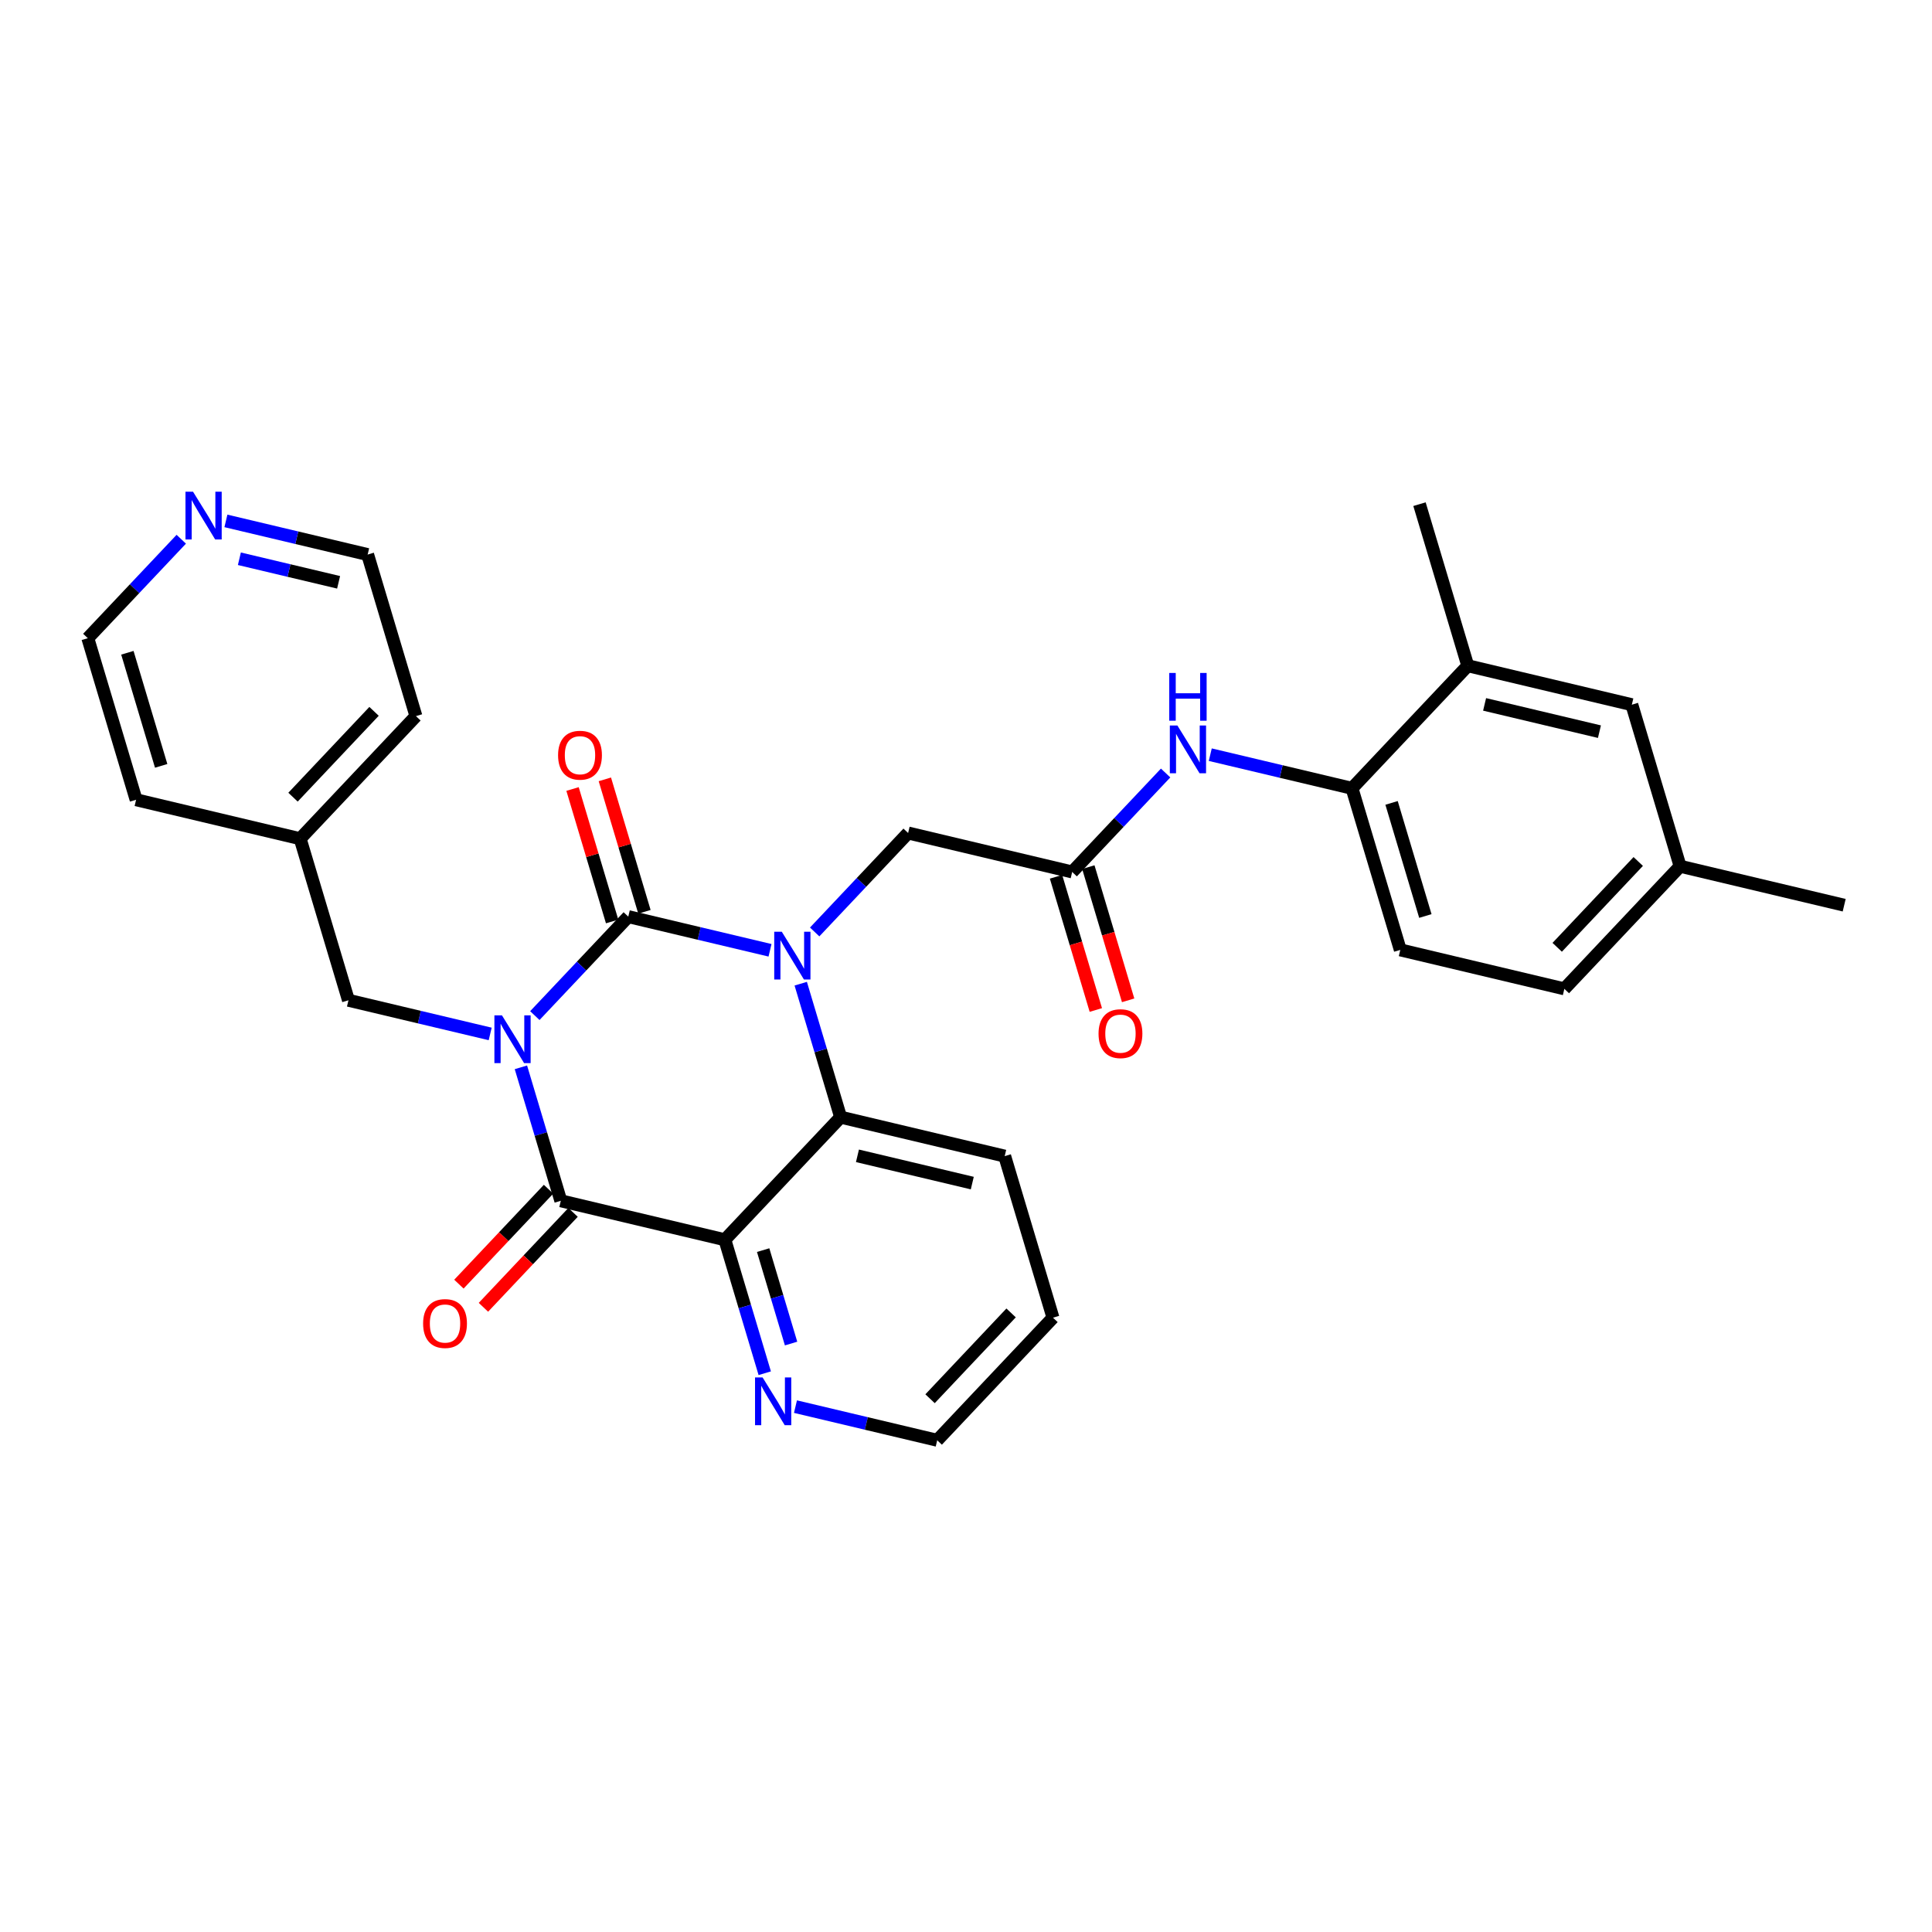 <?xml version='1.0' encoding='iso-8859-1'?>
<svg version='1.1' baseProfile='full'
              xmlns='http://www.w3.org/2000/svg'
                      xmlns:rdkit='http://www.rdkit.org/xml'
                      xmlns:xlink='http://www.w3.org/1999/xlink'
                  xml:space='preserve'
width='300px' height='300px' viewBox='0 0 300 300'>
<!-- END OF HEADER -->
<rect style='opacity:1.0;fill:#FFFFFF;stroke:none' width='300' height='300' x='0' y='0'> </rect>
<rect style='opacity:1.0;fill:#FFFFFF;stroke:none' width='300' height='300' x='0' y='0'> </rect>
<path class='bond-0 atom-0 atom-1' d='M 286.364,140.561 L 260.889,134.511' style='fill:none;fill-rule:evenodd;stroke:#000000;stroke-width:2.0px;stroke-linecap:butt;stroke-linejoin:miter;stroke-opacity:1' />
<path class='bond-1 atom-1 atom-2' d='M 260.889,134.511 L 242.912,153.548' style='fill:none;fill-rule:evenodd;stroke:#000000;stroke-width:2.0px;stroke-linecap:butt;stroke-linejoin:miter;stroke-opacity:1' />
<path class='bond-1 atom-1 atom-2' d='M 254.385,133.771 L 241.801,147.097' style='fill:none;fill-rule:evenodd;stroke:#000000;stroke-width:2.0px;stroke-linecap:butt;stroke-linejoin:miter;stroke-opacity:1' />
<path class='bond-30 atom-30 atom-1' d='M 253.391,109.424 L 260.889,134.511' style='fill:none;fill-rule:evenodd;stroke:#000000;stroke-width:2.0px;stroke-linecap:butt;stroke-linejoin:miter;stroke-opacity:1' />
<path class='bond-2 atom-2 atom-3' d='M 242.912,153.548 L 217.437,147.498' style='fill:none;fill-rule:evenodd;stroke:#000000;stroke-width:2.0px;stroke-linecap:butt;stroke-linejoin:miter;stroke-opacity:1' />
<path class='bond-3 atom-3 atom-4' d='M 217.437,147.498 L 209.939,122.411' style='fill:none;fill-rule:evenodd;stroke:#000000;stroke-width:2.0px;stroke-linecap:butt;stroke-linejoin:miter;stroke-opacity:1' />
<path class='bond-3 atom-3 atom-4' d='M 221.329,142.236 L 216.081,124.675' style='fill:none;fill-rule:evenodd;stroke:#000000;stroke-width:2.0px;stroke-linecap:butt;stroke-linejoin:miter;stroke-opacity:1' />
<path class='bond-4 atom-4 atom-5' d='M 209.939,122.411 L 198.934,119.798' style='fill:none;fill-rule:evenodd;stroke:#000000;stroke-width:2.0px;stroke-linecap:butt;stroke-linejoin:miter;stroke-opacity:1' />
<path class='bond-4 atom-4 atom-5' d='M 198.934,119.798 L 187.93,117.185' style='fill:none;fill-rule:evenodd;stroke:#0000FF;stroke-width:2.0px;stroke-linecap:butt;stroke-linejoin:miter;stroke-opacity:1' />
<path class='bond-27 atom-4 atom-28' d='M 209.939,122.411 L 227.916,103.374' style='fill:none;fill-rule:evenodd;stroke:#000000;stroke-width:2.0px;stroke-linecap:butt;stroke-linejoin:miter;stroke-opacity:1' />
<path class='bond-5 atom-5 atom-6' d='M 180.997,120.032 L 173.742,127.715' style='fill:none;fill-rule:evenodd;stroke:#0000FF;stroke-width:2.0px;stroke-linecap:butt;stroke-linejoin:miter;stroke-opacity:1' />
<path class='bond-5 atom-5 atom-6' d='M 173.742,127.715 L 166.487,135.398' style='fill:none;fill-rule:evenodd;stroke:#000000;stroke-width:2.0px;stroke-linecap:butt;stroke-linejoin:miter;stroke-opacity:1' />
<path class='bond-6 atom-6 atom-7' d='M 163.978,136.148 L 167.069,146.49' style='fill:none;fill-rule:evenodd;stroke:#000000;stroke-width:2.0px;stroke-linecap:butt;stroke-linejoin:miter;stroke-opacity:1' />
<path class='bond-6 atom-6 atom-7' d='M 167.069,146.49 L 170.16,156.831' style='fill:none;fill-rule:evenodd;stroke:#FF0000;stroke-width:2.0px;stroke-linecap:butt;stroke-linejoin:miter;stroke-opacity:1' />
<path class='bond-6 atom-6 atom-7' d='M 168.995,134.648 L 172.086,144.99' style='fill:none;fill-rule:evenodd;stroke:#000000;stroke-width:2.0px;stroke-linecap:butt;stroke-linejoin:miter;stroke-opacity:1' />
<path class='bond-6 atom-6 atom-7' d='M 172.086,144.99 L 175.177,155.331' style='fill:none;fill-rule:evenodd;stroke:#FF0000;stroke-width:2.0px;stroke-linecap:butt;stroke-linejoin:miter;stroke-opacity:1' />
<path class='bond-7 atom-6 atom-8' d='M 166.487,135.398 L 141.012,129.348' style='fill:none;fill-rule:evenodd;stroke:#000000;stroke-width:2.0px;stroke-linecap:butt;stroke-linejoin:miter;stroke-opacity:1' />
<path class='bond-8 atom-8 atom-9' d='M 141.012,129.348 L 133.756,137.031' style='fill:none;fill-rule:evenodd;stroke:#000000;stroke-width:2.0px;stroke-linecap:butt;stroke-linejoin:miter;stroke-opacity:1' />
<path class='bond-8 atom-8 atom-9' d='M 133.756,137.031 L 126.501,144.714' style='fill:none;fill-rule:evenodd;stroke:#0000FF;stroke-width:2.0px;stroke-linecap:butt;stroke-linejoin:miter;stroke-opacity:1' />
<path class='bond-9 atom-9 atom-10' d='M 119.568,147.562 L 108.564,144.949' style='fill:none;fill-rule:evenodd;stroke:#0000FF;stroke-width:2.0px;stroke-linecap:butt;stroke-linejoin:miter;stroke-opacity:1' />
<path class='bond-9 atom-9 atom-10' d='M 108.564,144.949 L 97.559,142.335' style='fill:none;fill-rule:evenodd;stroke:#000000;stroke-width:2.0px;stroke-linecap:butt;stroke-linejoin:miter;stroke-opacity:1' />
<path class='bond-31 atom-27 atom-9' d='M 130.533,173.472 L 127.435,163.11' style='fill:none;fill-rule:evenodd;stroke:#000000;stroke-width:2.0px;stroke-linecap:butt;stroke-linejoin:miter;stroke-opacity:1' />
<path class='bond-31 atom-27 atom-9' d='M 127.435,163.11 L 124.338,152.747' style='fill:none;fill-rule:evenodd;stroke:#0000FF;stroke-width:2.0px;stroke-linecap:butt;stroke-linejoin:miter;stroke-opacity:1' />
<path class='bond-10 atom-10 atom-11' d='M 100.068,141.585 L 96.995,131.302' style='fill:none;fill-rule:evenodd;stroke:#000000;stroke-width:2.0px;stroke-linecap:butt;stroke-linejoin:miter;stroke-opacity:1' />
<path class='bond-10 atom-10 atom-11' d='M 96.995,131.302 L 93.921,121.018' style='fill:none;fill-rule:evenodd;stroke:#FF0000;stroke-width:2.0px;stroke-linecap:butt;stroke-linejoin:miter;stroke-opacity:1' />
<path class='bond-10 atom-10 atom-11' d='M 95.051,143.085 L 91.977,132.801' style='fill:none;fill-rule:evenodd;stroke:#000000;stroke-width:2.0px;stroke-linecap:butt;stroke-linejoin:miter;stroke-opacity:1' />
<path class='bond-10 atom-10 atom-11' d='M 91.977,132.801 L 88.903,122.517' style='fill:none;fill-rule:evenodd;stroke:#FF0000;stroke-width:2.0px;stroke-linecap:butt;stroke-linejoin:miter;stroke-opacity:1' />
<path class='bond-11 atom-10 atom-12' d='M 97.559,142.335 L 90.304,150.018' style='fill:none;fill-rule:evenodd;stroke:#000000;stroke-width:2.0px;stroke-linecap:butt;stroke-linejoin:miter;stroke-opacity:1' />
<path class='bond-11 atom-10 atom-12' d='M 90.304,150.018 L 83.049,157.701' style='fill:none;fill-rule:evenodd;stroke:#0000FF;stroke-width:2.0px;stroke-linecap:butt;stroke-linejoin:miter;stroke-opacity:1' />
<path class='bond-12 atom-12 atom-13' d='M 76.116,160.549 L 65.112,157.936' style='fill:none;fill-rule:evenodd;stroke:#0000FF;stroke-width:2.0px;stroke-linecap:butt;stroke-linejoin:miter;stroke-opacity:1' />
<path class='bond-12 atom-12 atom-13' d='M 65.112,157.936 L 54.108,155.322' style='fill:none;fill-rule:evenodd;stroke:#000000;stroke-width:2.0px;stroke-linecap:butt;stroke-linejoin:miter;stroke-opacity:1' />
<path class='bond-19 atom-12 atom-20' d='M 80.886,165.734 L 83.984,176.097' style='fill:none;fill-rule:evenodd;stroke:#0000FF;stroke-width:2.0px;stroke-linecap:butt;stroke-linejoin:miter;stroke-opacity:1' />
<path class='bond-19 atom-12 atom-20' d='M 83.984,176.097 L 87.081,186.459' style='fill:none;fill-rule:evenodd;stroke:#000000;stroke-width:2.0px;stroke-linecap:butt;stroke-linejoin:miter;stroke-opacity:1' />
<path class='bond-13 atom-13 atom-14' d='M 54.108,155.322 L 46.609,130.235' style='fill:none;fill-rule:evenodd;stroke:#000000;stroke-width:2.0px;stroke-linecap:butt;stroke-linejoin:miter;stroke-opacity:1' />
<path class='bond-14 atom-14 atom-15' d='M 46.609,130.235 L 64.586,111.198' style='fill:none;fill-rule:evenodd;stroke:#000000;stroke-width:2.0px;stroke-linecap:butt;stroke-linejoin:miter;stroke-opacity:1' />
<path class='bond-14 atom-14 atom-15' d='M 45.499,123.784 L 58.083,110.458' style='fill:none;fill-rule:evenodd;stroke:#000000;stroke-width:2.0px;stroke-linecap:butt;stroke-linejoin:miter;stroke-opacity:1' />
<path class='bond-32 atom-19 atom-14' d='M 21.134,124.185 L 46.609,130.235' style='fill:none;fill-rule:evenodd;stroke:#000000;stroke-width:2.0px;stroke-linecap:butt;stroke-linejoin:miter;stroke-opacity:1' />
<path class='bond-15 atom-15 atom-16' d='M 64.586,111.198 L 57.088,86.111' style='fill:none;fill-rule:evenodd;stroke:#000000;stroke-width:2.0px;stroke-linecap:butt;stroke-linejoin:miter;stroke-opacity:1' />
<path class='bond-16 atom-16 atom-17' d='M 57.088,86.111 L 46.084,83.498' style='fill:none;fill-rule:evenodd;stroke:#000000;stroke-width:2.0px;stroke-linecap:butt;stroke-linejoin:miter;stroke-opacity:1' />
<path class='bond-16 atom-16 atom-17' d='M 46.084,83.498 L 35.08,80.885' style='fill:none;fill-rule:evenodd;stroke:#0000FF;stroke-width:2.0px;stroke-linecap:butt;stroke-linejoin:miter;stroke-opacity:1' />
<path class='bond-16 atom-16 atom-17' d='M 52.577,90.422 L 44.874,88.593' style='fill:none;fill-rule:evenodd;stroke:#000000;stroke-width:2.0px;stroke-linecap:butt;stroke-linejoin:miter;stroke-opacity:1' />
<path class='bond-16 atom-16 atom-17' d='M 44.874,88.593 L 37.171,86.763' style='fill:none;fill-rule:evenodd;stroke:#0000FF;stroke-width:2.0px;stroke-linecap:butt;stroke-linejoin:miter;stroke-opacity:1' />
<path class='bond-17 atom-17 atom-18' d='M 28.147,83.732 L 20.892,91.415' style='fill:none;fill-rule:evenodd;stroke:#0000FF;stroke-width:2.0px;stroke-linecap:butt;stroke-linejoin:miter;stroke-opacity:1' />
<path class='bond-17 atom-17 atom-18' d='M 20.892,91.415 L 13.636,99.098' style='fill:none;fill-rule:evenodd;stroke:#000000;stroke-width:2.0px;stroke-linecap:butt;stroke-linejoin:miter;stroke-opacity:1' />
<path class='bond-18 atom-18 atom-19' d='M 13.636,99.098 L 21.134,124.185' style='fill:none;fill-rule:evenodd;stroke:#000000;stroke-width:2.0px;stroke-linecap:butt;stroke-linejoin:miter;stroke-opacity:1' />
<path class='bond-18 atom-18 atom-19' d='M 19.779,101.362 L 25.027,118.923' style='fill:none;fill-rule:evenodd;stroke:#000000;stroke-width:2.0px;stroke-linecap:butt;stroke-linejoin:miter;stroke-opacity:1' />
<path class='bond-20 atom-20 atom-21' d='M 85.177,184.662 L 78.218,192.031' style='fill:none;fill-rule:evenodd;stroke:#000000;stroke-width:2.0px;stroke-linecap:butt;stroke-linejoin:miter;stroke-opacity:1' />
<path class='bond-20 atom-20 atom-21' d='M 78.218,192.031 L 71.258,199.401' style='fill:none;fill-rule:evenodd;stroke:#FF0000;stroke-width:2.0px;stroke-linecap:butt;stroke-linejoin:miter;stroke-opacity:1' />
<path class='bond-20 atom-20 atom-21' d='M 88.984,188.257 L 82.025,195.627' style='fill:none;fill-rule:evenodd;stroke:#000000;stroke-width:2.0px;stroke-linecap:butt;stroke-linejoin:miter;stroke-opacity:1' />
<path class='bond-20 atom-20 atom-21' d='M 82.025,195.627 L 75.066,202.996' style='fill:none;fill-rule:evenodd;stroke:#FF0000;stroke-width:2.0px;stroke-linecap:butt;stroke-linejoin:miter;stroke-opacity:1' />
<path class='bond-21 atom-20 atom-22' d='M 87.081,186.459 L 112.556,192.509' style='fill:none;fill-rule:evenodd;stroke:#000000;stroke-width:2.0px;stroke-linecap:butt;stroke-linejoin:miter;stroke-opacity:1' />
<path class='bond-22 atom-22 atom-23' d='M 112.556,192.509 L 115.653,202.872' style='fill:none;fill-rule:evenodd;stroke:#000000;stroke-width:2.0px;stroke-linecap:butt;stroke-linejoin:miter;stroke-opacity:1' />
<path class='bond-22 atom-22 atom-23' d='M 115.653,202.872 L 118.75,213.234' style='fill:none;fill-rule:evenodd;stroke:#0000FF;stroke-width:2.0px;stroke-linecap:butt;stroke-linejoin:miter;stroke-opacity:1' />
<path class='bond-22 atom-22 atom-23' d='M 118.502,194.118 L 120.67,201.372' style='fill:none;fill-rule:evenodd;stroke:#000000;stroke-width:2.0px;stroke-linecap:butt;stroke-linejoin:miter;stroke-opacity:1' />
<path class='bond-22 atom-22 atom-23' d='M 120.67,201.372 L 122.838,208.626' style='fill:none;fill-rule:evenodd;stroke:#0000FF;stroke-width:2.0px;stroke-linecap:butt;stroke-linejoin:miter;stroke-opacity:1' />
<path class='bond-33 atom-27 atom-22' d='M 130.533,173.472 L 112.556,192.509' style='fill:none;fill-rule:evenodd;stroke:#000000;stroke-width:2.0px;stroke-linecap:butt;stroke-linejoin:miter;stroke-opacity:1' />
<path class='bond-23 atom-23 atom-24' d='M 123.52,218.42 L 134.525,221.033' style='fill:none;fill-rule:evenodd;stroke:#0000FF;stroke-width:2.0px;stroke-linecap:butt;stroke-linejoin:miter;stroke-opacity:1' />
<path class='bond-23 atom-23 atom-24' d='M 134.525,221.033 L 145.529,223.646' style='fill:none;fill-rule:evenodd;stroke:#000000;stroke-width:2.0px;stroke-linecap:butt;stroke-linejoin:miter;stroke-opacity:1' />
<path class='bond-24 atom-24 atom-25' d='M 145.529,223.646 L 163.506,204.609' style='fill:none;fill-rule:evenodd;stroke:#000000;stroke-width:2.0px;stroke-linecap:butt;stroke-linejoin:miter;stroke-opacity:1' />
<path class='bond-24 atom-24 atom-25' d='M 144.418,217.195 L 157.002,203.869' style='fill:none;fill-rule:evenodd;stroke:#000000;stroke-width:2.0px;stroke-linecap:butt;stroke-linejoin:miter;stroke-opacity:1' />
<path class='bond-25 atom-25 atom-26' d='M 163.506,204.609 L 156.008,179.522' style='fill:none;fill-rule:evenodd;stroke:#000000;stroke-width:2.0px;stroke-linecap:butt;stroke-linejoin:miter;stroke-opacity:1' />
<path class='bond-26 atom-26 atom-27' d='M 156.008,179.522 L 130.533,173.472' style='fill:none;fill-rule:evenodd;stroke:#000000;stroke-width:2.0px;stroke-linecap:butt;stroke-linejoin:miter;stroke-opacity:1' />
<path class='bond-26 atom-26 atom-27' d='M 150.976,183.71 L 133.144,179.475' style='fill:none;fill-rule:evenodd;stroke:#000000;stroke-width:2.0px;stroke-linecap:butt;stroke-linejoin:miter;stroke-opacity:1' />
<path class='bond-28 atom-28 atom-29' d='M 227.916,103.374 L 220.417,78.287' style='fill:none;fill-rule:evenodd;stroke:#000000;stroke-width:2.0px;stroke-linecap:butt;stroke-linejoin:miter;stroke-opacity:1' />
<path class='bond-29 atom-28 atom-30' d='M 227.916,103.374 L 253.391,109.424' style='fill:none;fill-rule:evenodd;stroke:#000000;stroke-width:2.0px;stroke-linecap:butt;stroke-linejoin:miter;stroke-opacity:1' />
<path class='bond-29 atom-28 atom-30' d='M 230.527,109.377 L 248.359,113.612' style='fill:none;fill-rule:evenodd;stroke:#000000;stroke-width:2.0px;stroke-linecap:butt;stroke-linejoin:miter;stroke-opacity:1' />
<path  class='atom-5' d='M 182.824 112.654
L 185.254 116.581
Q 185.495 116.969, 185.883 117.67
Q 186.27 118.372, 186.291 118.414
L 186.291 112.654
L 187.276 112.654
L 187.276 120.069
L 186.26 120.069
L 183.652 115.775
Q 183.348 115.272, 183.023 114.696
Q 182.709 114.12, 182.615 113.942
L 182.615 120.069
L 181.651 120.069
L 181.651 112.654
L 182.824 112.654
' fill='#0000FF'/>
<path  class='atom-5' d='M 181.562 104.497
L 182.568 104.497
L 182.568 107.649
L 186.359 107.649
L 186.359 104.497
L 187.365 104.497
L 187.365 111.912
L 186.359 111.912
L 186.359 108.487
L 182.568 108.487
L 182.568 111.912
L 181.562 111.912
L 181.562 104.497
' fill='#0000FF'/>
<path  class='atom-7' d='M 170.581 160.506
Q 170.581 158.726, 171.461 157.731
Q 172.34 156.736, 173.985 156.736
Q 175.629 156.736, 176.509 157.731
Q 177.388 158.726, 177.388 160.506
Q 177.388 162.308, 176.498 163.334
Q 175.608 164.35, 173.985 164.35
Q 172.351 164.35, 171.461 163.334
Q 170.581 162.318, 170.581 160.506
M 173.985 163.512
Q 175.116 163.512, 175.723 162.758
Q 176.341 161.993, 176.341 160.506
Q 176.341 159.05, 175.723 158.317
Q 175.116 157.574, 173.985 157.574
Q 172.853 157.574, 172.236 158.307
Q 171.628 159.04, 171.628 160.506
Q 171.628 162.004, 172.236 162.758
Q 172.853 163.512, 173.985 163.512
' fill='#FF0000'/>
<path  class='atom-9' d='M 121.395 144.678
L 123.825 148.605
Q 124.066 148.993, 124.454 149.694
Q 124.841 150.396, 124.862 150.438
L 124.862 144.678
L 125.847 144.678
L 125.847 152.093
L 124.831 152.093
L 122.223 147.799
Q 121.919 147.296, 121.594 146.72
Q 121.28 146.144, 121.186 145.966
L 121.186 152.093
L 120.222 152.093
L 120.222 144.678
L 121.395 144.678
' fill='#0000FF'/>
<path  class='atom-11' d='M 86.658 117.269
Q 86.658 115.489, 87.537 114.494
Q 88.417 113.499, 90.061 113.499
Q 91.706 113.499, 92.586 114.494
Q 93.465 115.489, 93.465 117.269
Q 93.465 119.071, 92.575 120.097
Q 91.685 121.113, 90.061 121.113
Q 88.428 121.113, 87.537 120.097
Q 86.658 119.081, 86.658 117.269
M 90.061 120.275
Q 91.193 120.275, 91.8 119.521
Q 92.418 118.756, 92.418 117.269
Q 92.418 115.813, 91.8 115.08
Q 91.193 114.337, 90.061 114.337
Q 88.93 114.337, 88.312 115.07
Q 87.705 115.803, 87.705 117.269
Q 87.705 118.767, 88.312 119.521
Q 88.93 120.275, 90.061 120.275
' fill='#FF0000'/>
<path  class='atom-12' d='M 77.944 157.665
L 80.373 161.592
Q 80.614 161.98, 81.002 162.681
Q 81.389 163.383, 81.41 163.425
L 81.41 157.665
L 82.395 157.665
L 82.395 165.08
L 81.379 165.08
L 78.771 160.786
Q 78.467 160.283, 78.142 159.707
Q 77.828 159.131, 77.734 158.953
L 77.734 165.08
L 76.77 165.08
L 76.77 157.665
L 77.944 157.665
' fill='#0000FF'/>
<path  class='atom-17' d='M 29.974 76.354
L 32.404 80.281
Q 32.645 80.669, 33.032 81.37
Q 33.42 82.072, 33.441 82.114
L 33.441 76.354
L 34.425 76.354
L 34.425 83.769
L 33.41 83.769
L 30.802 79.475
Q 30.498 78.972, 30.173 78.396
Q 29.859 77.82, 29.765 77.642
L 29.765 83.769
L 28.801 83.769
L 28.801 76.354
L 29.974 76.354
' fill='#0000FF'/>
<path  class='atom-21' d='M 65.7 205.517
Q 65.7 203.737, 66.579 202.742
Q 67.459 201.747, 69.104 201.747
Q 70.748 201.747, 71.628 202.742
Q 72.507 203.737, 72.507 205.517
Q 72.507 207.319, 71.617 208.345
Q 70.727 209.361, 69.104 209.361
Q 67.47 209.361, 66.579 208.345
Q 65.7 207.329, 65.7 205.517
M 69.104 208.523
Q 70.235 208.523, 70.842 207.769
Q 71.46 207.005, 71.46 205.517
Q 71.46 204.061, 70.842 203.328
Q 70.235 202.585, 69.104 202.585
Q 67.972 202.585, 67.355 203.318
Q 66.747 204.051, 66.747 205.517
Q 66.747 207.015, 67.355 207.769
Q 67.972 208.523, 69.104 208.523
' fill='#FF0000'/>
<path  class='atom-23' d='M 118.415 213.889
L 120.844 217.816
Q 121.085 218.204, 121.473 218.906
Q 121.86 219.607, 121.881 219.649
L 121.881 213.889
L 122.866 213.889
L 122.866 221.304
L 121.85 221.304
L 119.242 217.01
Q 118.938 216.507, 118.614 215.931
Q 118.299 215.355, 118.205 215.177
L 118.205 221.304
L 117.242 221.304
L 117.242 213.889
L 118.415 213.889
' fill='#0000FF'/>
</svg>
